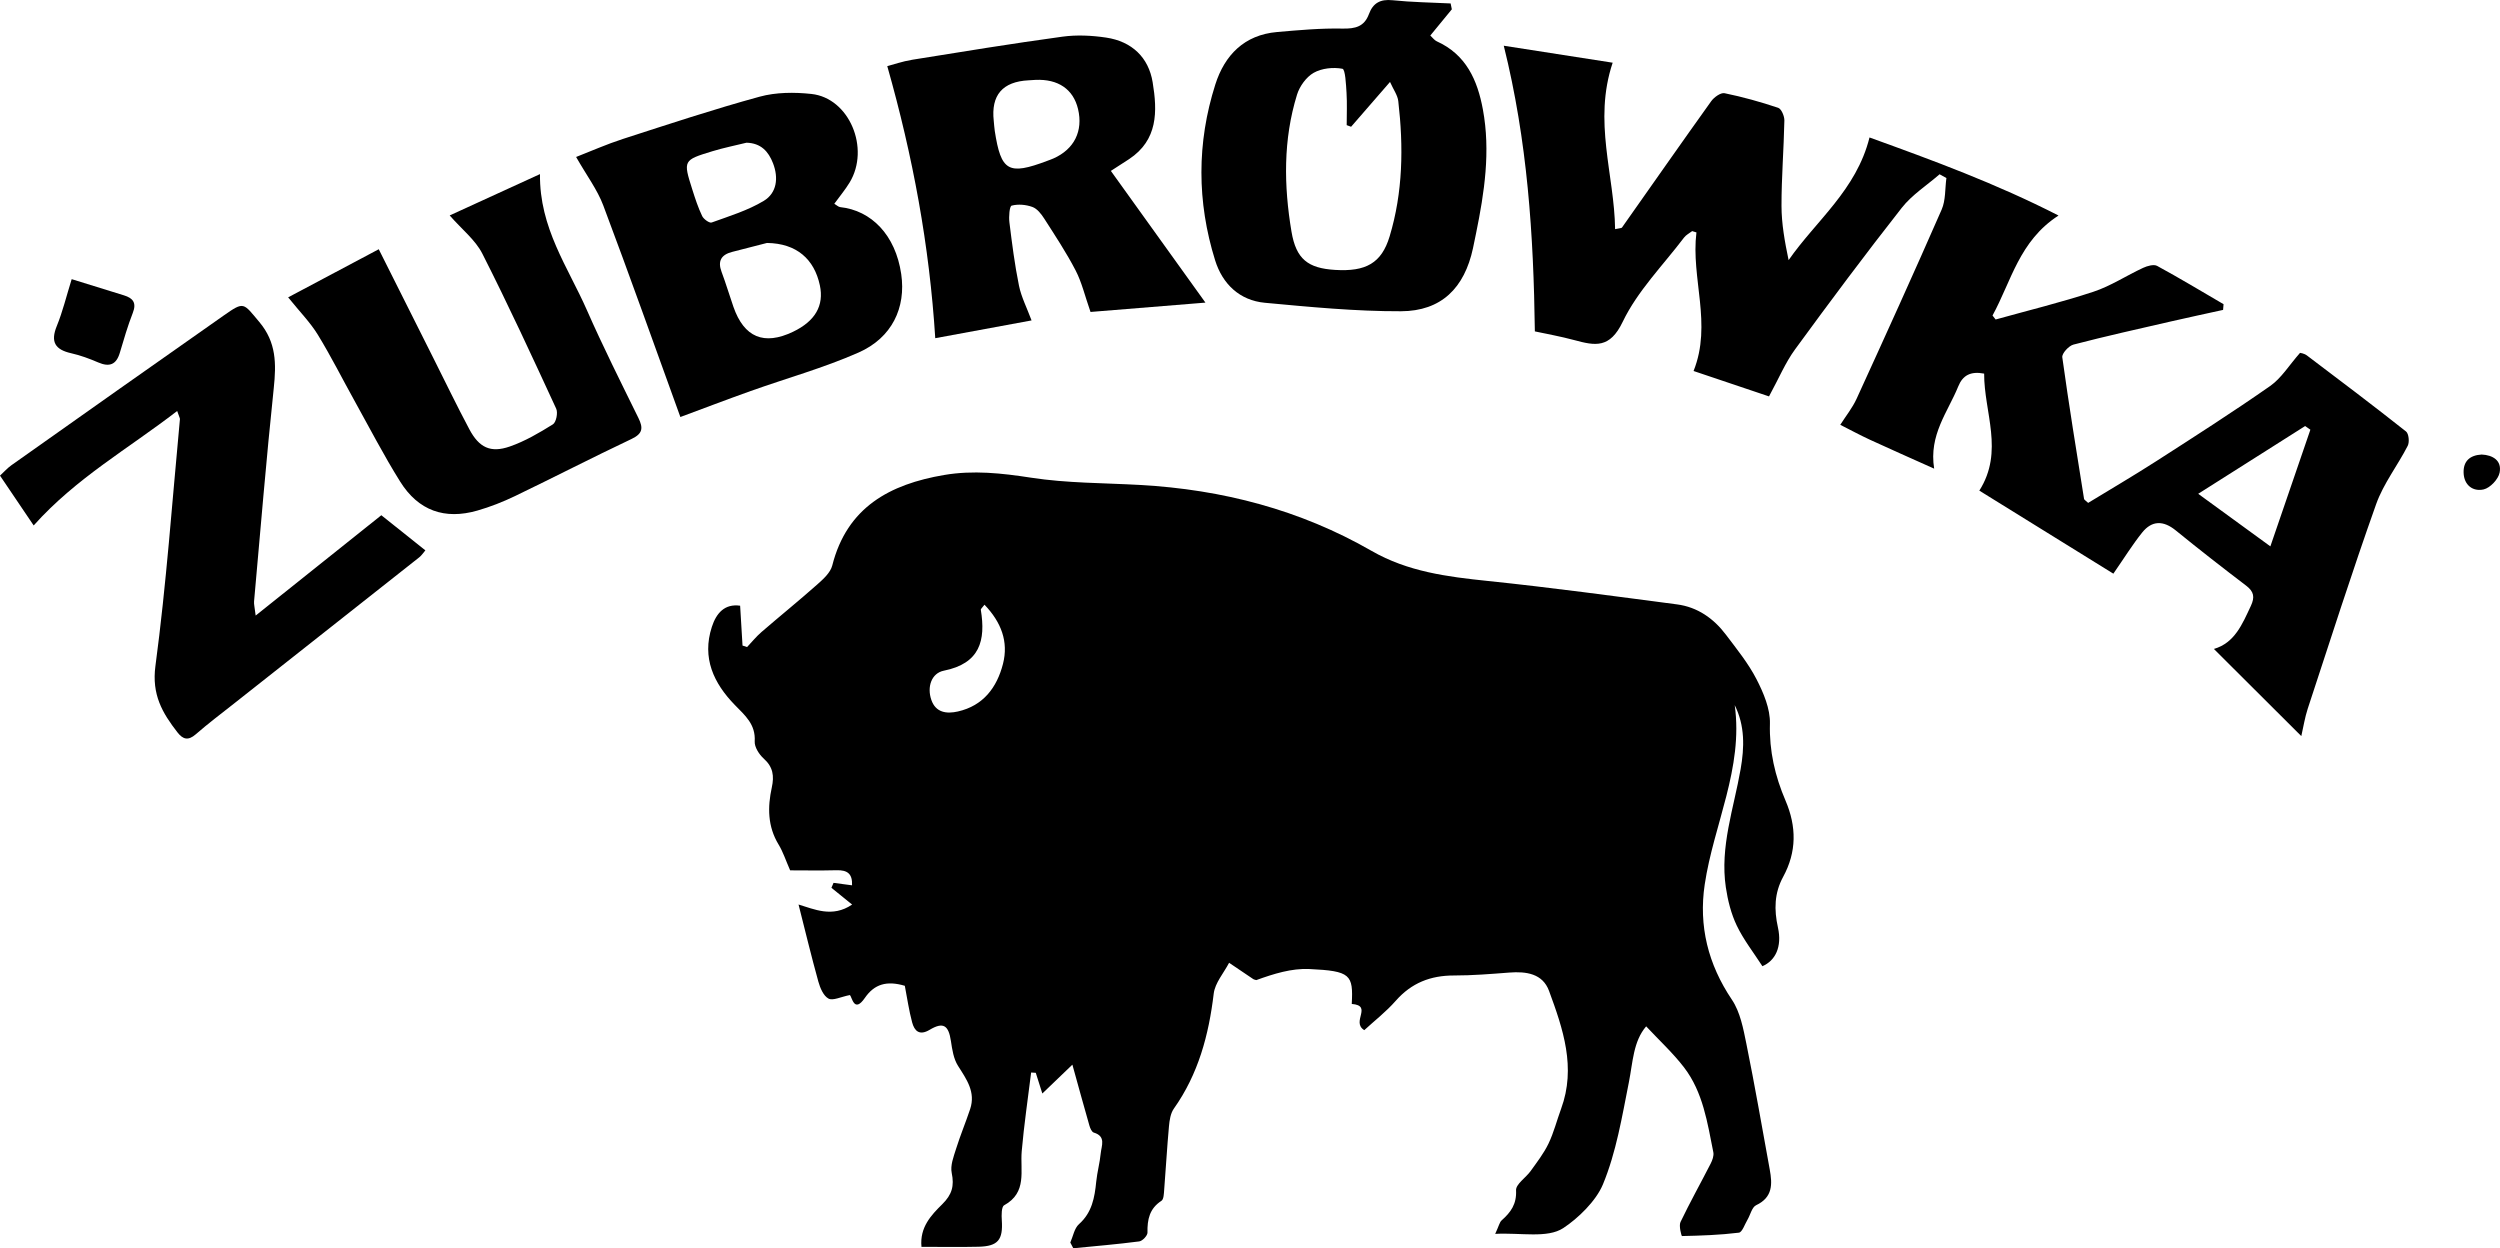 <?xml version="1.0" encoding="UTF-8"?><svg id="Ebene_1" xmlns="http://www.w3.org/2000/svg" viewBox="0 0 7263.33 3626.58"><path d="m3963.71,2992.96c-39.31-23.99,25.73-71.29-36.41-76.15,4.56-85.35-3.35-95.76-123.26-101.45-51.37-2.44-103.63,13.82-154.06,32.16-3.01-.97-6.43-1.32-8.96-3.01-23.45-15.65-46.74-31.52-70.08-47.33-15.49,29.84-40.97,58.48-44.7,89.72-14.38,120.44-44.72,233.61-115.81,334.04-9.69,13.69-12.59,33.78-14.2,51.31-5.61,61.38-9.01,122.95-13.9,184.4-.89,11.13-1.15,27.65-7.95,32.06-34.83,22.57-41.31,54.49-40.56,92.45.17,8.7-14.55,24.29-23.88,25.51-63.66,8.31-127.71,13.64-191.64,19.93-2.9-5.53-5.8-11.07-8.7-16.6,8.1-18.12,11.64-41.34,25.16-53.38,38.01-33.86,45.51-77.14,50.14-123.43,2.75-27.52,10.41-54.57,13.03-82.09,2.1-22.07,16.34-49.62-20.13-60.59-5.75-1.73-10.43-12.44-12.57-19.88-16.18-56.24-31.6-112.7-49.58-177.44-30.2,29-58.09,55.78-87.3,83.82-5.97-18.84-12.52-39.5-19.07-60.15-4.49-.28-8.99-.57-13.48-.85-9.34,76.24-20.74,152.3-27.36,228.78-4.9,56.68,16.66,119.67-51.02,156.95-8.02,4.42-7.79,28.84-6.8,43.69,3.79,56.7-10.92,75.38-67.47,76.75-53.72,1.31-107.49.28-165.93.28-5.5-56.85,28.5-92.35,60.33-123.77,28.3-27.94,35.42-53.06,27.51-91-4.49-21.58,5.53-47.24,12.64-69.93,12.19-38.91,27.97-76.68,40.88-115.39,16.57-49.68-10.39-86.61-35.3-125.93-12.81-20.22-16.86-47.2-20.51-71.77-6.87-46.2-22.28-56.38-61.88-32.73-29.54,17.65-44.03,3.57-50.82-21.61-9.29-34.46-14.25-70.09-21.27-106.29-52.48-15.56-88.4-5.01-116.06,35.18-31.68,46.02-37.24-3.53-43.65-8.27-26.5,5.23-49.15,17.07-61.96,10.3-14.64-7.74-24.43-30.95-29.53-49.32-20.61-74.22-38.59-149.16-57.59-224.02,44.86,13.22,97.98,39.35,155.69.12-23.52-19.05-41.81-33.88-60.11-48.7,2.04-4.78,4.08-9.55,6.12-14.33,15.7,2.07,31.4,4.14,53.78,7.1,1.41-33.06-12.87-44.64-44.88-43.79-47.5,1.26-95.06.33-134.96.33-13.01-29.59-20.65-53.77-33.47-74.8-32.2-52.82-32.28-109.01-19.82-166.09,7.28-33.37,3.72-59.44-23.32-83.7-13.48-12.1-27.35-33.72-26.35-50.14,3.02-49.51-27.93-75.14-57.74-105.75-61.4-63.05-96.11-136.62-66.77-226.87,13.02-40.05,37.27-67.81,82.17-61.54,2.44,40.7,4.69,78.26,6.95,115.82,4.4,1.44,8.81,2.88,13.21,4.32,13.84-14.59,26.59-30.44,41.73-43.53,53.75-46.46,109.05-91.16,162.18-138.31,17.45-15.48,38.33-34.31,43.61-55.16,42.97-169.58,167.61-235.99,324.62-262.83,84.69-14.48,167.77-5.4,252.86,7.74,104.34,16.1,211.34,15.22,317.21,21.15,238.4,13.36,464.43,72.05,671.96,191.4,105.8,60.84,220.32,75.31,338.1,87.55,183.56,19.06,366.52,44,549.53,68.02,59.64,7.83,106.57,40.9,142.26,88.26,31.45,41.73,65,83.02,88.68,129.1,20.4,39.7,40.14,86.19,38.98,129.11-2.15,79.52,14.84,152.51,45.23,223.4,32.49,75.77,32.65,149.2-6.77,221.63-25.78,47.37-26.63,95.6-15.15,147.24,12.56,56.49-7.74,96.51-45.16,112.46-25.8-40.02-54.7-76.77-74.41-117.92-16.45-34.35-26.17-73.26-31.8-111.2-17.54-118.11,23.22-229.65,43-343.59,10.9-62.78,12.85-125.49-17.21-185.79,25.58,183.38-61.3,347.12-87.18,521.19-17.9,120.37,9.73,231.65,78.99,334.59,24.17,35.93,33.12,84.01,42.03,127.95,24.64,121.43,45.74,243.59,67.93,365.52,7.66,42.1,9.08,80.72-39.51,103.62-12.35,5.82-16.74,28.08-25.31,42.47-7.87,13.23-15.18,36.16-24.9,37.36-54.71,6.78-110.08,8.64-165.27,9.8-1.5.03-9.59-29.72-4.35-40.66,27.49-57.38,58.65-113,87.62-169.7,5.06-9.91,9.85-22.87,7.82-33.02-17.21-85.92-29.88-174.46-84.96-246.38-32.21-42.05-71.86-78.4-110.22-119.52-37.62,43.95-38.58,104.1-50.16,162.27-19.96,100.31-36.72,203.49-75.45,296.91-20.17,48.65-72.58,98.94-115.21,126.97-46.15,30.35-123.74,12.89-197.75,16.81,10.81-23.22,12.6-33.82,18.86-39.36,26.42-23.41,43.73-47.07,41.74-87.19-.89-17.94,28.53-36.65,42.5-56.21,18.39-25.74,38.2-51.2,51.75-79.49,15.43-32.2,24.24-67.53,36.64-101.24,44.07-119.83,5.62-232.03-35.07-342.44-18.58-50.43-66.32-57.03-115.44-53.25-53.56,4.12-107.27,8.55-160.92,8.49-67.91-.09-123.34,21.61-168.95,73.47-28.26,32.13-62.68,58.85-91.52,85.4Zm-1103.43-1236.05c-7.28,9.61-11.09,12.4-10.74,14.5,14.8,89.77-2.55,156.16-107.5,177.18-35.72,7.15-49.39,46.98-36.17,84.98,12.87,36.98,44.3,40.93,77.02,33.54,73.98-16.73,113.54-69.88,131.07-138.28,16.53-64.51-5.02-121.01-53.66-171.92Z"/><path d="m6686.08,2138.63c-86.94-86.67-168.43-167.91-254-253.21,60.54-17.56,82.54-72.01,107.45-125.17,11.88-25.36,8.88-41.51-13.6-58.63-68.95-52.49-137.34-105.77-204.53-160.48-36.04-29.35-69.22-29.42-97.72,6.09-28.16,35.09-51.93,73.69-83.66,119.47-126-78.07-257.64-159.62-389.39-241.26,72.59-114.46,13.38-227.9,13.99-339.99-39.71-7.56-62.29,5.2-75.25,37.17-30.27,74.63-85.84,140.69-69.98,238.95-68.49-30.75-127.63-56.77-186.27-83.85-29.29-13.52-57.71-28.95-86.52-43.52,16.01-25.21,35.22-48.96,47.53-75.87,83.51-182.61,166.56-365.46,247.03-549.43,11.96-27.34,9.56-60.95,13.8-91.66-6.61-3.65-13.21-7.3-19.81-10.94-37.02,32.23-80.17,59.65-109.96,97.56-106.07,135-208.8,272.69-310.07,411.35-28.13,38.51-46.85,83.88-75.54,136.46-64.55-21.73-140.48-47.29-219.21-73.8,54.61-136.98-8.1-269.28,8.34-402.61l-12.41-3.82c-7.93,6.15-17.66,10.95-23.51,18.67-61.2,80.75-135.45,155.42-178.39,245.05-37.34,77.94-79.98,69.31-140.16,53.04-40.8-11.03-82.59-18.37-114.97-25.4-3.74-280.4-21.36-552.87-90.34-829.96,103.63,16.16,209.57,32.67,316.4,49.33-57.12,171.03,5.01,324.94,7.06,483.56,14.07-3.08,18.58-2.69,19.9-4.55,86.37-122.4,172.07-245.27,259.28-367.07,8.34-11.65,27.72-25.59,38.87-23.31,52.66,10.79,104.75,25.34,155.75,42.42,9.37,3.14,18.27,24.25,18.01,36.88-1.65,82.77-8.44,165.5-8.34,248.24.07,51.5,9.29,102.99,20.63,157.45,79.86-114.96,196.85-203.46,235.06-356.43,184.09,66.57,367.4,133.8,549.13,226.82-114.32,73.77-137.42,191.47-191.76,290.47,3.02,3.87,6.04,7.73,9.05,11.6,94.89-26.47,190.82-49.78,284.25-80.67,50.25-16.61,95.86-46.98,144.35-69.42,12.14-5.62,30.79-10.98,40.58-5.66,65.23,35.45,128.86,73.83,193.01,111.26-.45,5.54-.9,11.08-1.35,16.61-51.15,11.29-102.39,22.21-153.44,33.94-93.96,21.6-188.11,42.53-281.36,66.85-13.64,3.56-33.89,25.78-32.37,36.79,18.98,137.46,41.39,274.45,63.22,411.51.4,2.52,4.41,4.46,11.91,11.6,64.8-39.56,132.01-78.87,197.44-120.94,111.36-71.59,223-142.92,331.45-218.74,32.54-22.75,54.87-60.09,86.71-96.22-.17-.06,11.79,1.33,20.08,7.58,96.55,72.82,193.02,145.78,287.86,220.79,8.06,6.37,10.46,30.86,4.99,41.56-29.27,57.25-70.49,109.73-91.76,169.49-70.04,196.8-133.54,395.94-198.81,594.43-8.4,25.55-12.43,52.54-18.67,79.64Zm-89.9-551.27c41.14-119.95,78.68-229.44,116.23-338.92-5.07-3.55-10.14-7.09-15.21-10.64-100.39,63.61-200.78,127.22-310.69,196.87,74.37,54.16,138.17,100.63,209.67,152.7Z"/><path d="m514.73,1194.08c-141.9,109.56-293.86,194.9-416.89,332.55-31.26-46.25-63.42-93.84-97.83-144.76,12.12-11.18,21.59-22.04,33.02-30.13,205.55-145.39,411.07-290.83,617.26-435.31,59.42-41.63,56.14-36.7,103.15,19.13,49.65,58.98,49.32,121.48,41.92,191.93-21.7,206.37-38.7,413.25-57.24,619.95-.7,7.8,1.68,15.87,4.66,40.97,126.19-100.76,244.27-195.04,365.07-291.5,36.41,29.04,80.55,64.24,127.99,102.07-5.94,6.85-10.9,14.75-17.79,20.2-179.42,141.88-359.06,283.47-538.59,425.2-37.2,29.36-75.1,57.94-110.8,89.05-21.71,18.92-37,14.99-52.93-5.47-44.2-56.76-75.28-110.01-64.17-193.22,31.78-237.89,48.63-477.78,71.16-716.91.27-2.89-1.9-6.01-7.96-23.76Z"/><path d="m1673.78,456.06c42.94-16.69,88.64-37.07,135.98-52.36,131.92-42.63,263.67-86.27,397.31-122.82,47.51-12.99,100.99-13.23,150.51-7.89,109.81,11.84,171.08,157.95,110.8,257.33-12.56,20.71-28.33,39.48-44.47,61.69,7.12,4.18,11.9,9.18,17.15,9.74,90.16,9.61,160.73,80.62,177.3,194.7,14.16,97.48-26.74,184.89-124.04,227.82-101.1,44.62-208.68,74.46-313.1,111.68-70.39,25.09-140.2,51.77-204.54,75.62-75.53-208.41-147.82-412.32-224.01-614.78-17.23-45.8-47.99-86.5-78.9-140.72Zm554.57,249.8c-23.16,5.94-62.47,15.82-101.67,26.12-30.96,8.13-42.19,26.08-30.28,57.83,12.57,33.49,22.68,67.89,34.47,101.67q46.44,133.04,173.06,72.48c64.42-30.82,90.61-76.1,78.06-134.96-16.18-75.89-67.33-121.96-153.64-123.14Zm-59.54-291.24c-33,8.14-66.44,14.81-98.9,24.71-85.24,25.99-85.34,26.64-58.65,110.92,8.32,26.26,16.91,52.7,28.73,77.45,4.32,9.05,21.13,21.1,27.54,18.78,51.46-18.64,105.08-34.94,151.45-62.89,38.11-22.97,43.34-66.78,26.89-109.3-13.33-34.47-35.22-58.55-77.04-59.68Z"/><path d="m4218.07,27.03c-20.31,24.74-40.63,49.47-62.55,76.17,7.05,6.5,11.88,13.71,18.59,16.74,85.55,38.55,118.39,112.84,134.19,198.12,22.5,121.44,4.46,240.88-19.85,359.86-2.94,14.4-5.84,28.81-8.92,43.18-24.77,115.63-91.98,182.84-209.33,183.18-131.75.39-263.8-12.4-395.24-24.62-73.59-6.84-123.19-54.64-144.63-123.41-52.92-169.78-53.39-341.43.63-510.96,27.21-85.37,84.26-143.94,179.16-152.25,63.29-5.54,126.96-11.33,190.31-10.02,37.43.77,63.32-5.65,76.85-42.29,11.75-31.83,33-43.76,68.3-40.09,56.05,5.83,112.64,6.49,169.01,9.33,1.15,5.69,2.31,11.37,3.46,17.06Zm-292.68,341.24c-4.27-1.56-8.53-3.13-12.8-4.69,0-31.34,1.47-62.77-.47-93.99-1.53-24.58-3.59-68.22-11.81-69.79-26.69-5.08-60.22-1.58-83.68,11.73-21.54,12.22-40.84,39.14-48.37,63.53-40.38,130.74-38.43,264.71-16.05,397.96,13.44,80.03,48.12,106.24,126.17,111.11,90.13,5.63,135.48-19.69,158.9-97.17,38.9-128.7,40.53-260.76,25.2-393.2-2-17.3-14.09-33.44-24-55.72-41.61,47.92-77.35,89.07-113.09,130.23Z"/><path d="m2997.02,930.93c-95.4,17.6-191.87,35.4-279.79,51.62-16.99-269.2-64.77-527.43-139.41-790.36,15.68-4.09,44.02-13.98,73.19-18.69,145.11-23.41,290.21-47.04,435.82-66.97,41.47-5.68,85.26-3.52,126.84,2.68,75.31,11.23,123.33,58.06,135.13,129.56,14.04,84.99,15.51,167.87-68.47,223.57-17.34,11.5-34.95,22.6-52.93,34.21,92.35,128.6,182.07,253.54,274.78,382.65-114.64,9.31-229.95,18.68-333.89,27.13-16.31-46.66-25.29-85.94-43.25-120.57-27-52.08-59.63-101.31-91.31-150.83-8.53-13.34-20.38-28.57-34.12-33.59-18.65-6.81-41.74-8.93-60.45-3.89-6.28,1.69-8.55,31.91-6.52,48.33,7.59,61.6,15.44,123.36,27.8,184.12,6.67,32.79,22.69,63.68,36.57,101.03Zm11.05-698.81c-6.5.4-12.99.88-19.49,1.2q-113.87,5.68-101.41,117.94c1.08,9.7,1.46,19.5,2.95,29.13,18.19,117.42,39.56,129.57,152.53,86.92,6.07-2.29,12.23-4.42,18.15-7.05,60.25-26.77,86.45-79.57,71.27-143.42-13.71-57.64-57.78-87.78-124.01-84.73Z"/><path d="m1306.49,625.94c81.89-37.49,168.91-77.33,262.35-120.11-2.01,156.31,81.43,270.51,136.05,394.65,46.66,106.07,98.74,209.78,149.88,313.82,14.4,29.3,12.7,45.58-20,61.07-113.5,53.74-225.18,111.33-338.34,165.81-35.15,16.92-72.01,31.42-109.48,42.19-94.97,27.3-171.46.37-224.27-84.01-47.57-76.02-88.8-156.02-132.43-234.48-35.7-64.2-68.69-130.02-107.01-192.6-21.69-35.42-51.72-65.73-86.08-108.39,89.75-47.66,181.21-96.23,263.2-139.77,56.4,112.4,107.88,215.07,159.43,317.72,34.43,68.56,67.78,137.71,103.84,205.41,28.32,53.17,61.51,69.39,117.2,50.09,44.14-15.3,85.7-39.65,125.56-64.55,9.44-5.9,15.01-33.56,9.58-45.31-69.72-151.12-139.47-302.33-214.74-450.72-20.12-39.66-58.91-69.85-94.74-110.8Z"/><path d="m208.28,811.04c55.82,17.29,103.85,32.2,151.9,47.04,26.08,8.05,37.14,21.51,25.75,50.71-14.77,37.85-26.21,77.06-37.77,116.08-10.26,34.63-30.06,42.16-62.6,28.21-25.38-10.88-51.7-20.74-78.57-26.76-46.74-10.47-60.96-32.75-41.92-79.26,17.04-41.64,27.61-85.92,43.2-136.02Z"/><path d="m7210.03,1320.57c32.22,1.44,59.04,17.34,52.24,52.37-3.75,19.35-27.55,44.69-46.47,48.97-30.96,7-57.17-12.29-58.22-48.61-.95-32.72,17.37-50.77,52.44-52.73Z"/></svg>